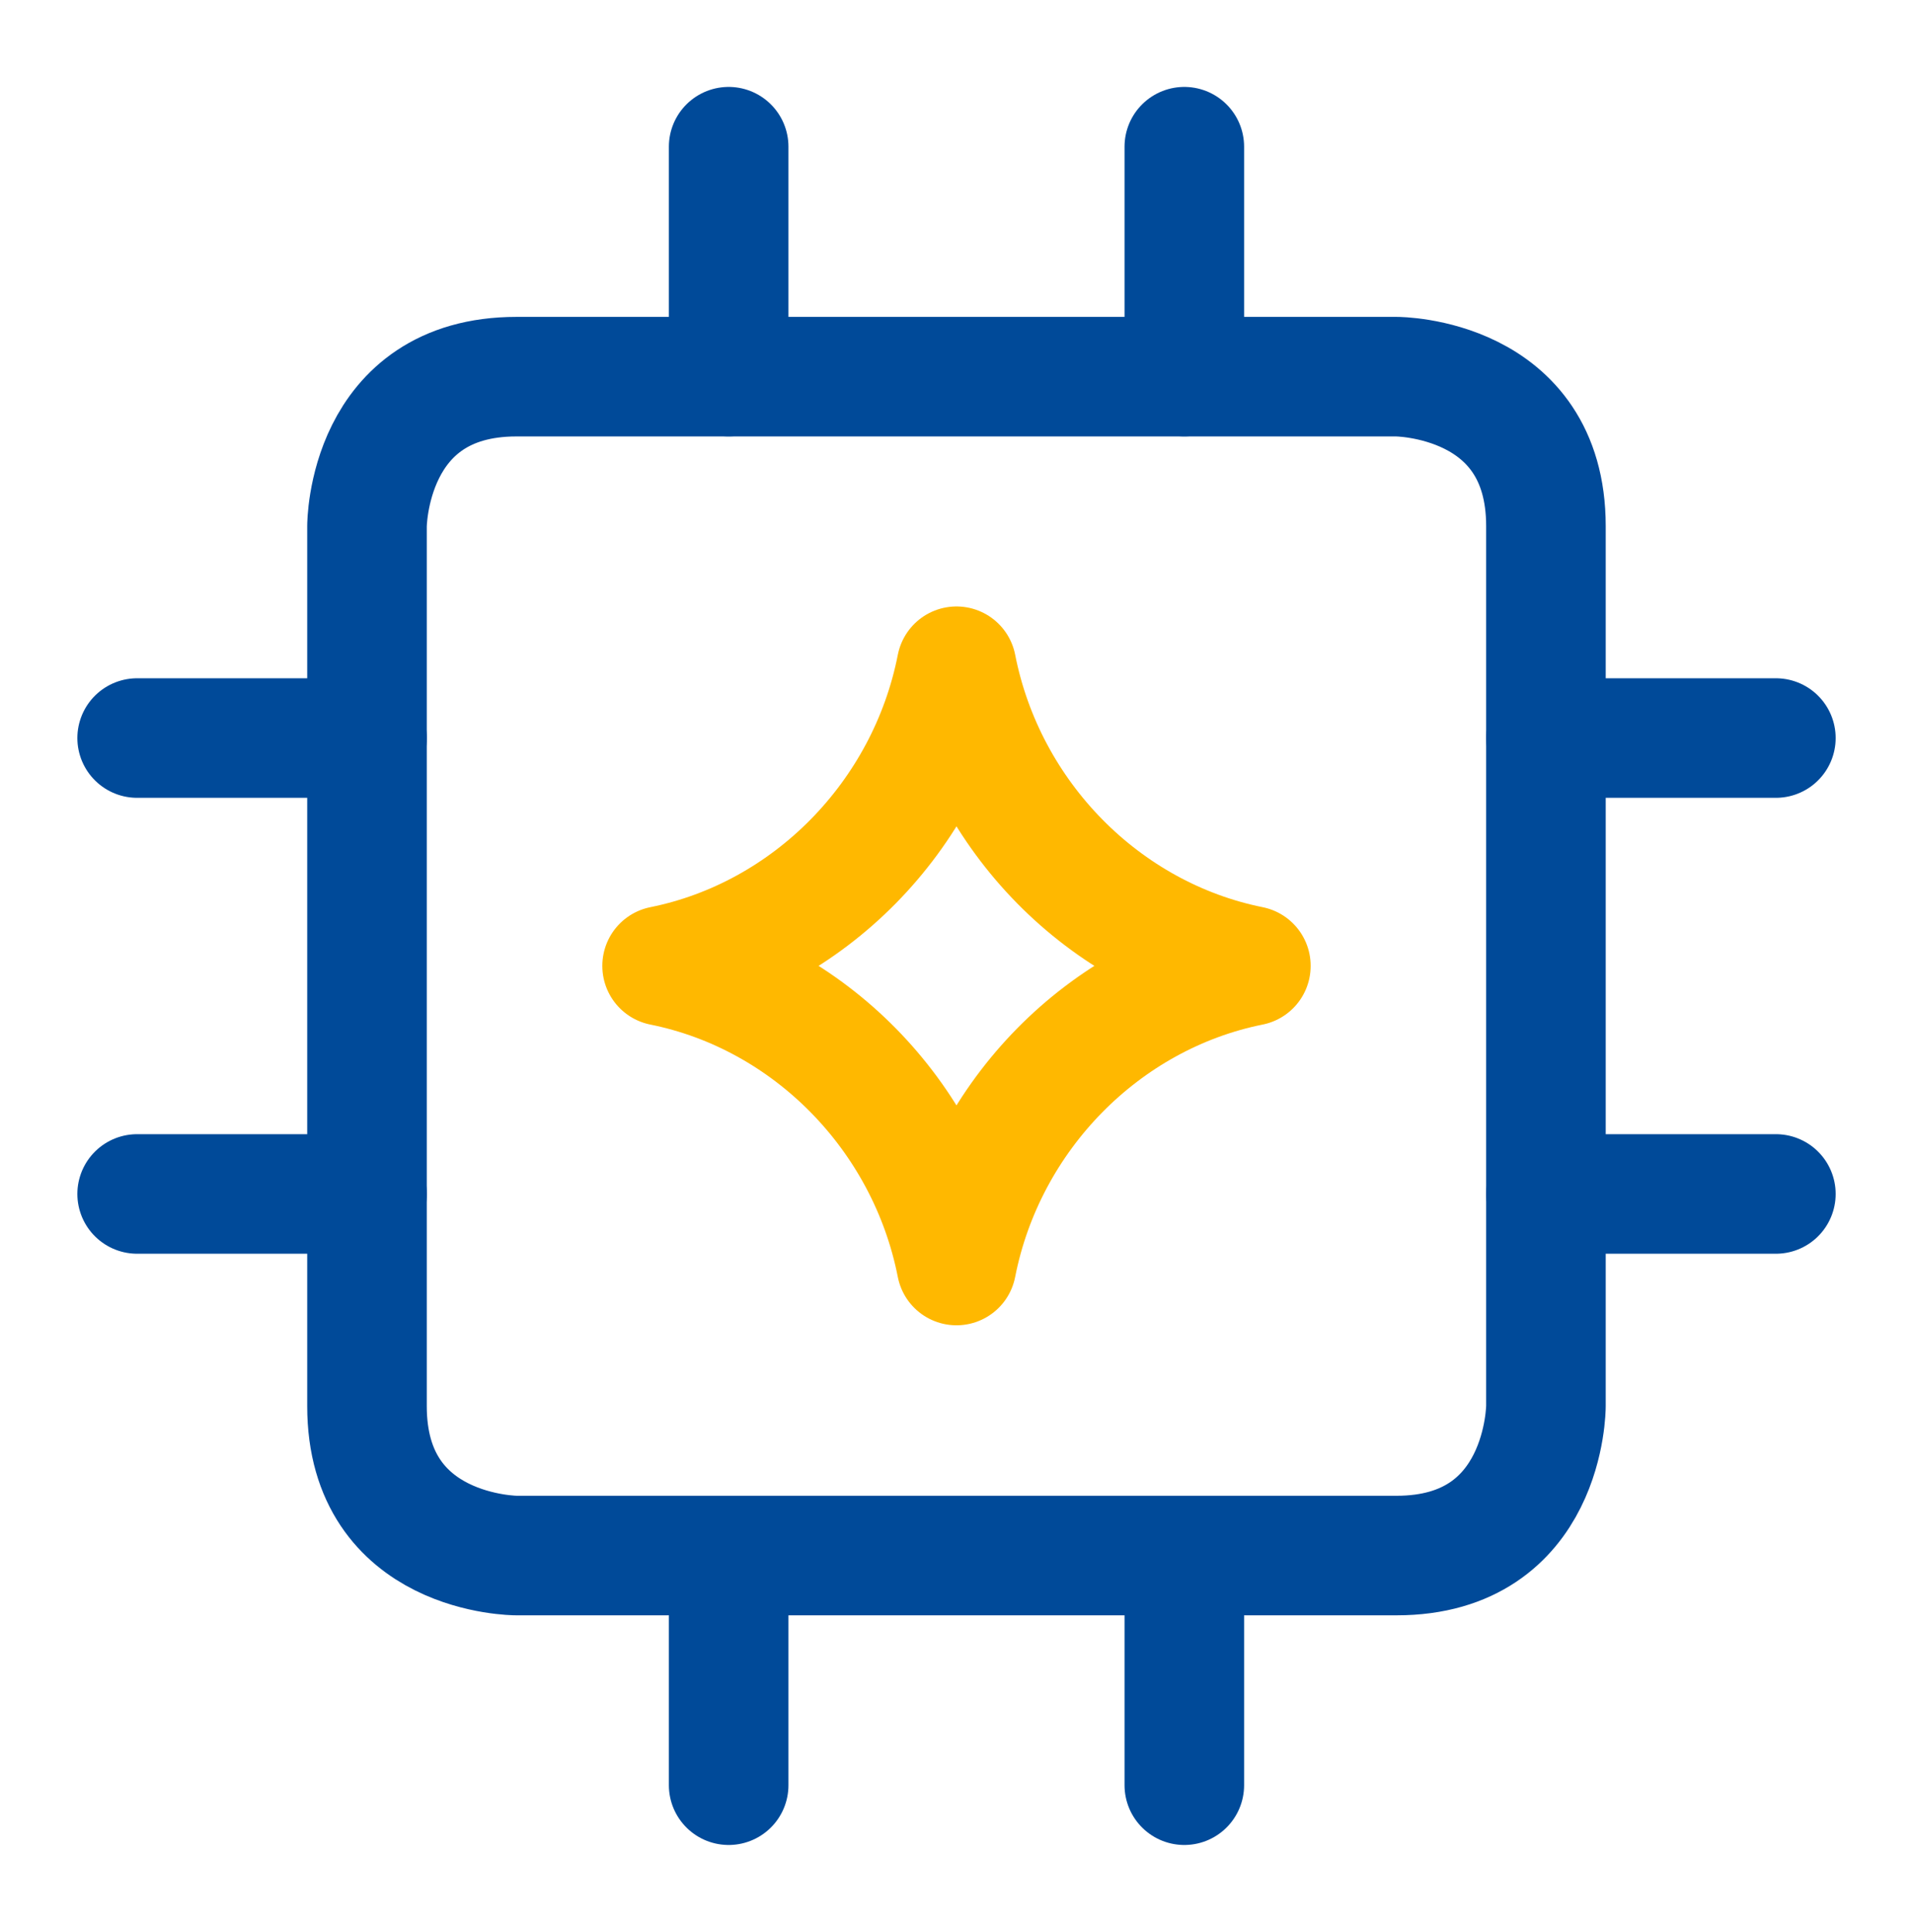 <?xml version="1.0" encoding="UTF-8"?>
<svg xmlns="http://www.w3.org/2000/svg" width="100" height="101" viewBox="0 0 100 101" fill="none">
  <path d="M26.996 19.691H73C73 19.691 80.812 19.691 80.812 27.504V73.508C80.812 73.508 80.812 81.32 73 81.32H26.996C26.996 81.32 19.184 81.32 19.184 73.508V27.504C19.184 27.504 19.184 19.691 26.996 19.691Z" stroke="#004A99" stroke-width="6.25" stroke-linejoin="round"></path>
  <path d="M38.09 7.669V19.687" stroke="#004A99" stroke-width="6.25" stroke-linecap="round"></path>
  <path d="M7.169 62.417H19.186" stroke="#004A99" stroke-width="6.25" stroke-linecap="round"></path>
  <path d="M61.909 7.669V19.687" stroke="#004A99" stroke-width="6.25" stroke-linecap="round"></path>
  <path d="M7.169 38.583H19.186" stroke="#004A99" stroke-width="6.25" stroke-linecap="round"></path>
  <path d="M38.09 81.323V93.326" stroke="#004A99" stroke-width="6.25" stroke-linecap="round"></path>
  <path d="M80.815 62.417H92.832" stroke="#004A99" stroke-width="6.25" stroke-linecap="round"></path>
  <path d="M61.909 81.323V93.326" stroke="#004A99" stroke-width="6.25" stroke-linecap="round"></path>
  <path d="M80.815 38.583H92.832" stroke="#004A99" stroke-width="6.25" stroke-linecap="round"></path>
  <path d="M34.611 50.489C42.281 48.947 48.456 42.697 50 34.829C51.544 42.697 57.718 48.947 65.388 50.489M65.388 50.498C57.718 52.04 51.543 58.29 49.999 66.158C48.455 58.29 42.281 52.04 34.611 50.498" stroke="#FFB800" stroke-width="6.25" stroke-linecap="round" stroke-linejoin="round"></path>
</svg>
